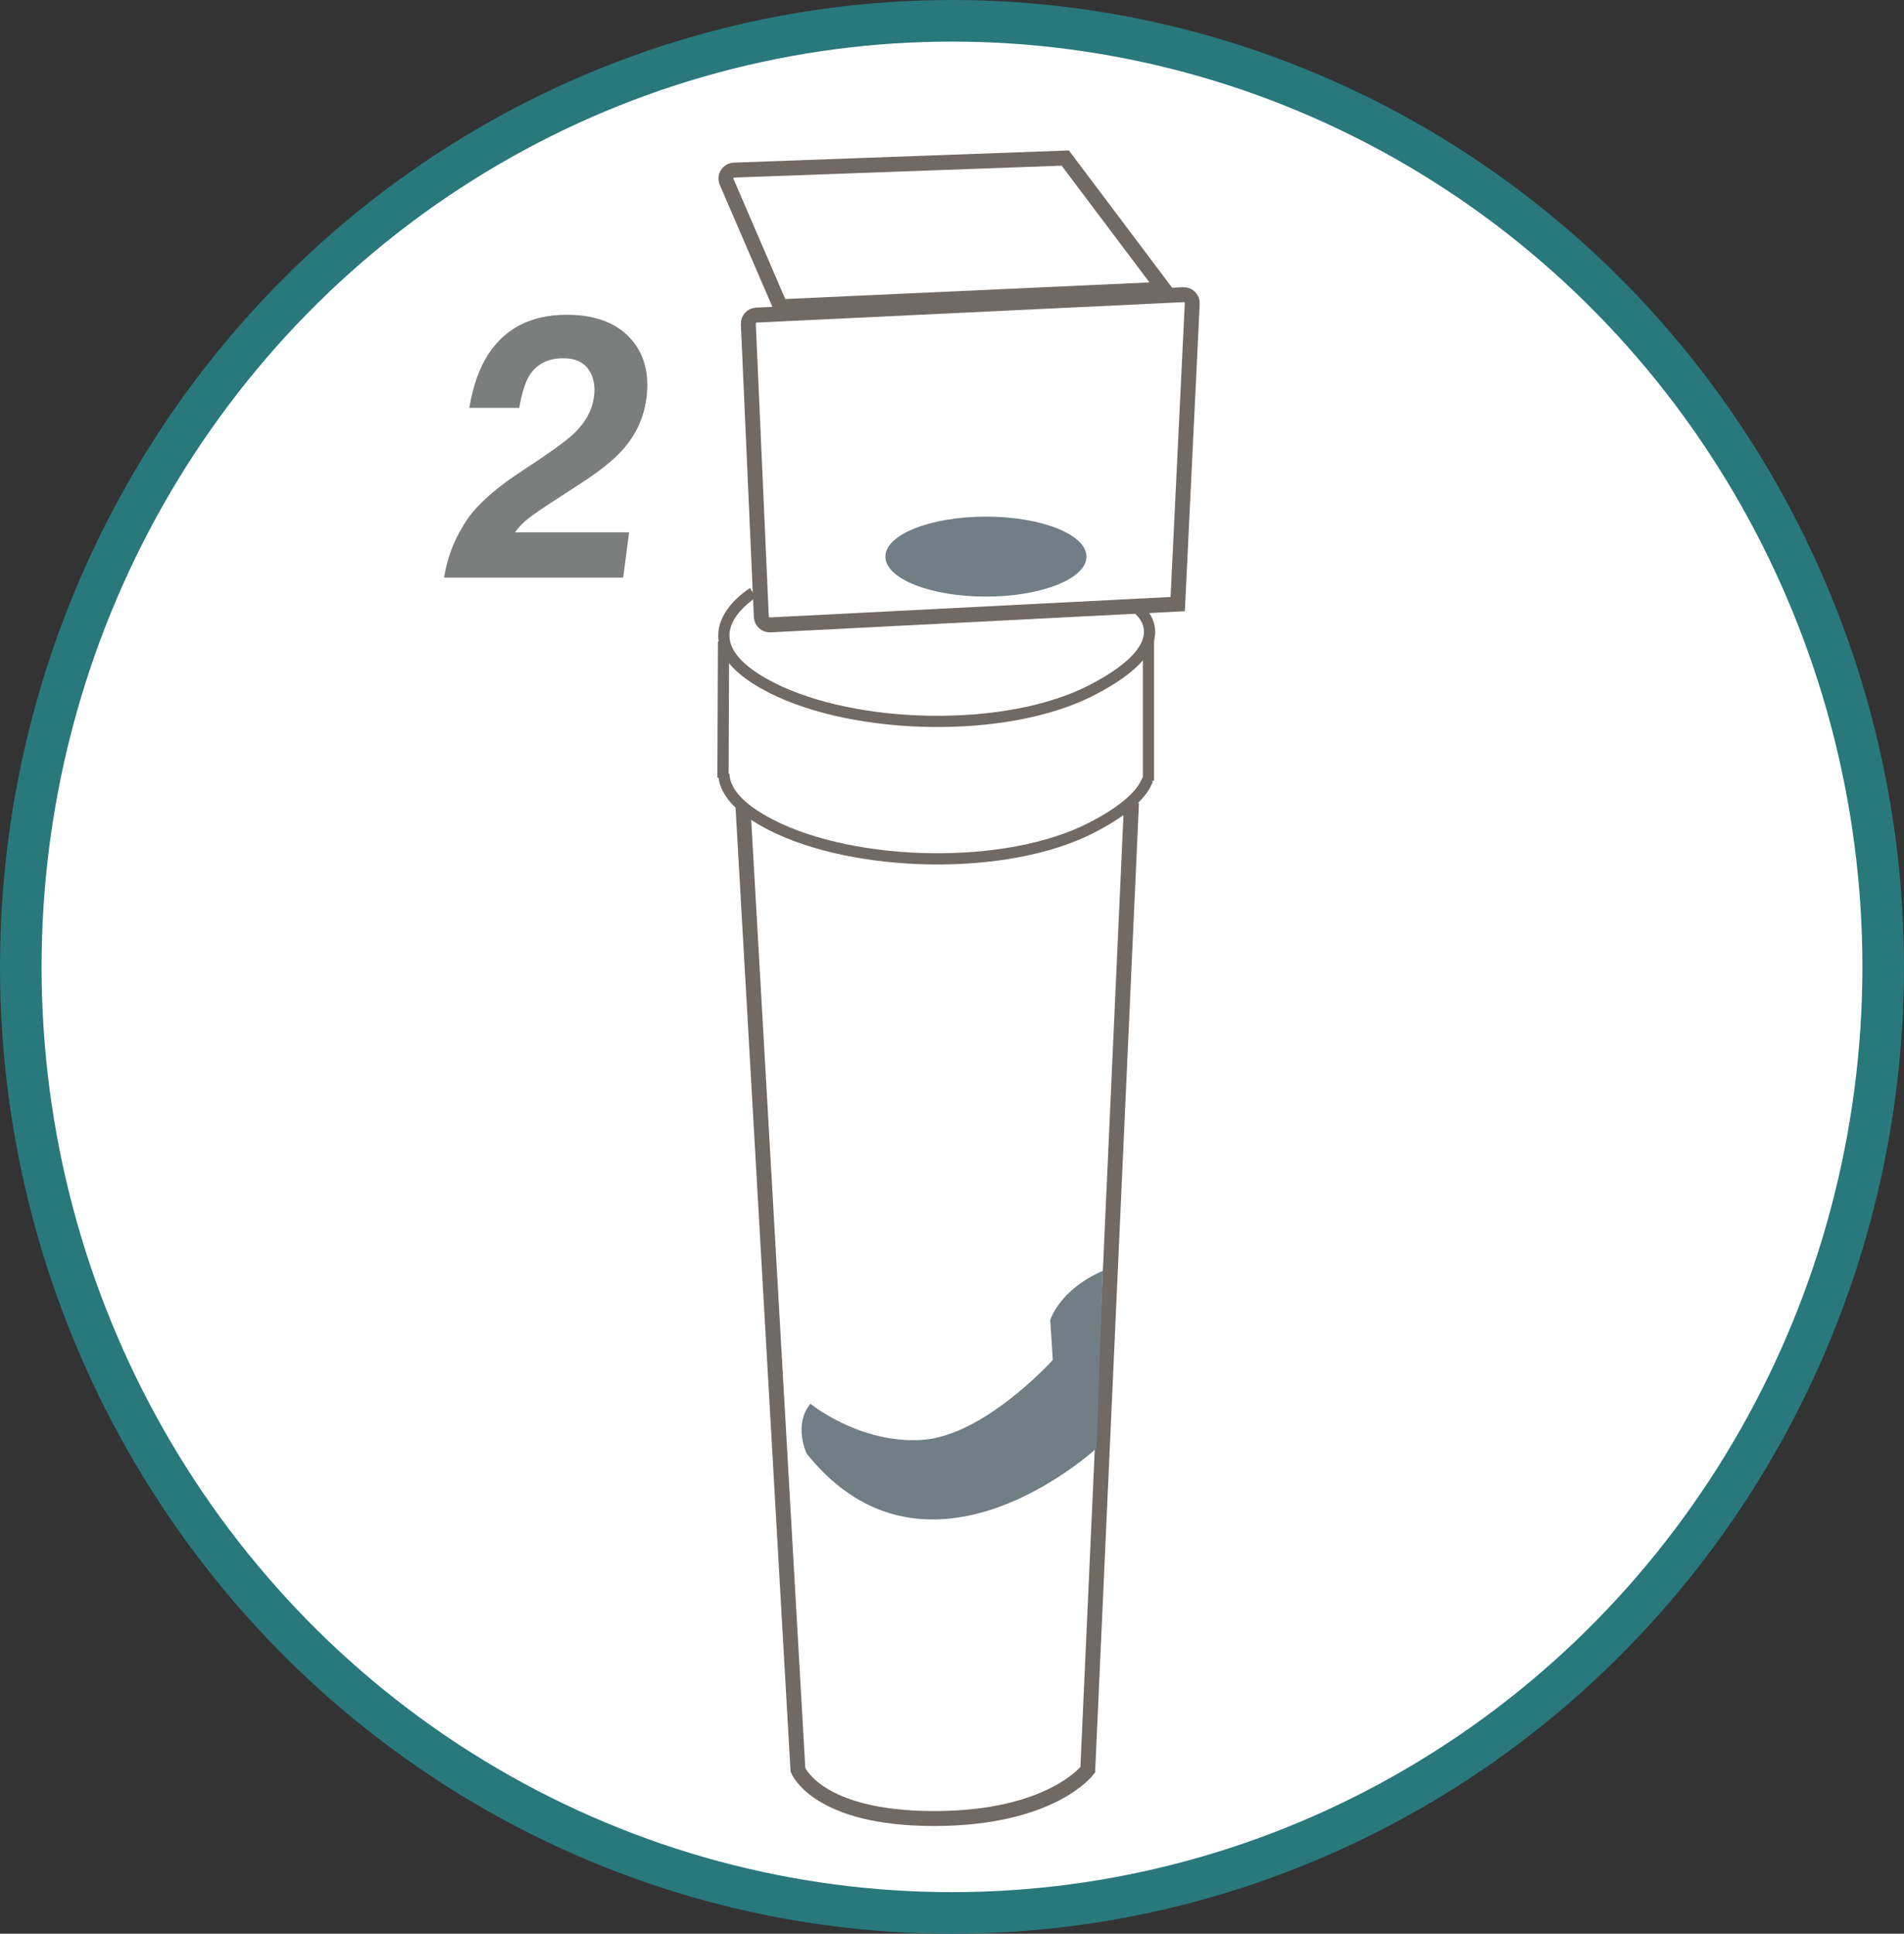 <?xml version="1.0" encoding="utf-8"?>
<!-- Generator: Adobe Illustrator 24.0.1, SVG Export Plug-In . SVG Version: 6.00 Build 0)  -->
<svg version="1.1" id="レイヤー_1" xmlns="http://www.w3.org/2000/svg" xmlns:xlink="http://www.w3.org/1999/xlink" x="0px"
	 y="0px" viewBox="0 0 91.568 92.984" style="enable-background:new 0 0 91.568 92.984;" xml:space="preserve">
<rect x="0" y="0" width="91.568" height="92.984" fill="#333333" stroke="none"/>
<style type="text/css">
	.st0{fill:#FFFFFF;stroke:#28787C;stroke-width:2;stroke-miterlimit:10;}
	.st1{fill:none;stroke:#716963;stroke-width:0.718;stroke-miterlimit:10;}
	.st2{fill:none;stroke:#716963;stroke-width:0.539;stroke-miterlimit:10;}
	.st3{fill:#717E86;}
	.st4{fill:#7C7D7D;}
</style>
<g>
	<ellipse class="st0" cx="45.784" cy="46.492" rx="44.784" ry="45.492"/>
	<g>
		<path class="st1" d="M35.989,15.575l0.625,14.084c0.01,0.226,0.202,0.4,0.428,0.389l19.597-1l0.699-14.451
			c0.012-0.24-0.186-0.438-0.426-0.427l-20.534,0.981C36.153,15.161,35.98,15.351,35.989,15.575z"/>
		<path class="st1" d="M37.534,14.749l-2.588-6.002c-0.113-0.263,0.073-0.558,0.359-0.568L51.231,7.6l4.746,6.308L37.534,14.749z"/>
		<path class="st2" d="M36.212,28.507c0,0-3.686,2.238,0.901,4.566c4.025,2.043,11.295,2.223,15.38,0.12
			c4.635-2.386,2.103-4.025,2.103-4.025"/>
		<path class="st2" d="M34.812,37.214c0.024,0.734,0.581,1.595,2.301,2.468c4.025,2.043,11.295,2.223,15.38,0.12
			c1.738-0.895,2.468-1.684,2.702-2.322"/>
		<path class="st1" d="M35.731,38.781l2.643,46.32c0,0,0.901,2.343,6.549,2.343s7.39-2.343,7.39-2.343L54.416,38.6"/>
		<line class="st2" x1="55.232" y1="30.758" x2="55.232" y2="37.542"/>
		<line class="st2" x1="34.797" y1="30.84" x2="34.77" y2="37.399"/>
		<ellipse class="st3" cx="47.416" cy="26.765" rx="4.836" ry="1.923"/>
		<path class="st3" d="M38.975,67.498c0,0,2.343,1.923,5.347,1.742c3.004-0.18,6.308-3.845,6.308-3.845l-0.12-1.923
			c0,0,0.421-1.442,2.528-2.365l-0.3,8.531c0,0-8.115,7.531-13.943,0.262C38.795,69.901,38.134,68.519,38.975,67.498z"/>
	</g>
	<g>
		<path class="st4" d="M22.264,25.304c0.463-0.839,1.413-1.727,2.849-2.664c1.247-0.815,2.061-1.398,2.443-1.751
			c0.587-0.55,0.923-1.151,1.009-1.805c0.07-0.533-0.019-0.976-0.268-1.328s-0.647-0.529-1.197-0.529
			c-0.752,0-1.301,0.281-1.646,0.842c-0.199,0.324-0.359,0.839-0.481,1.544H22.57c0.181-1.07,0.489-1.935,0.922-2.594
			c0.825-1.255,2.081-1.883,3.765-1.883c1.332,0,2.343,0.369,3.033,1.106s0.955,1.714,0.795,2.928
			c-0.123,0.932-0.509,1.758-1.161,2.481c-0.428,0.48-1.098,1.015-2.011,1.605l-1.083,0.702c-0.678,0.439-1.145,0.758-1.399,0.954
			c-0.254,0.196-0.476,0.425-0.666,0.686h5.491l-0.287,2.178h-8.614C21.499,26.874,21.801,26.05,22.264,25.304z"/>
	</g>
</g>
</svg>
